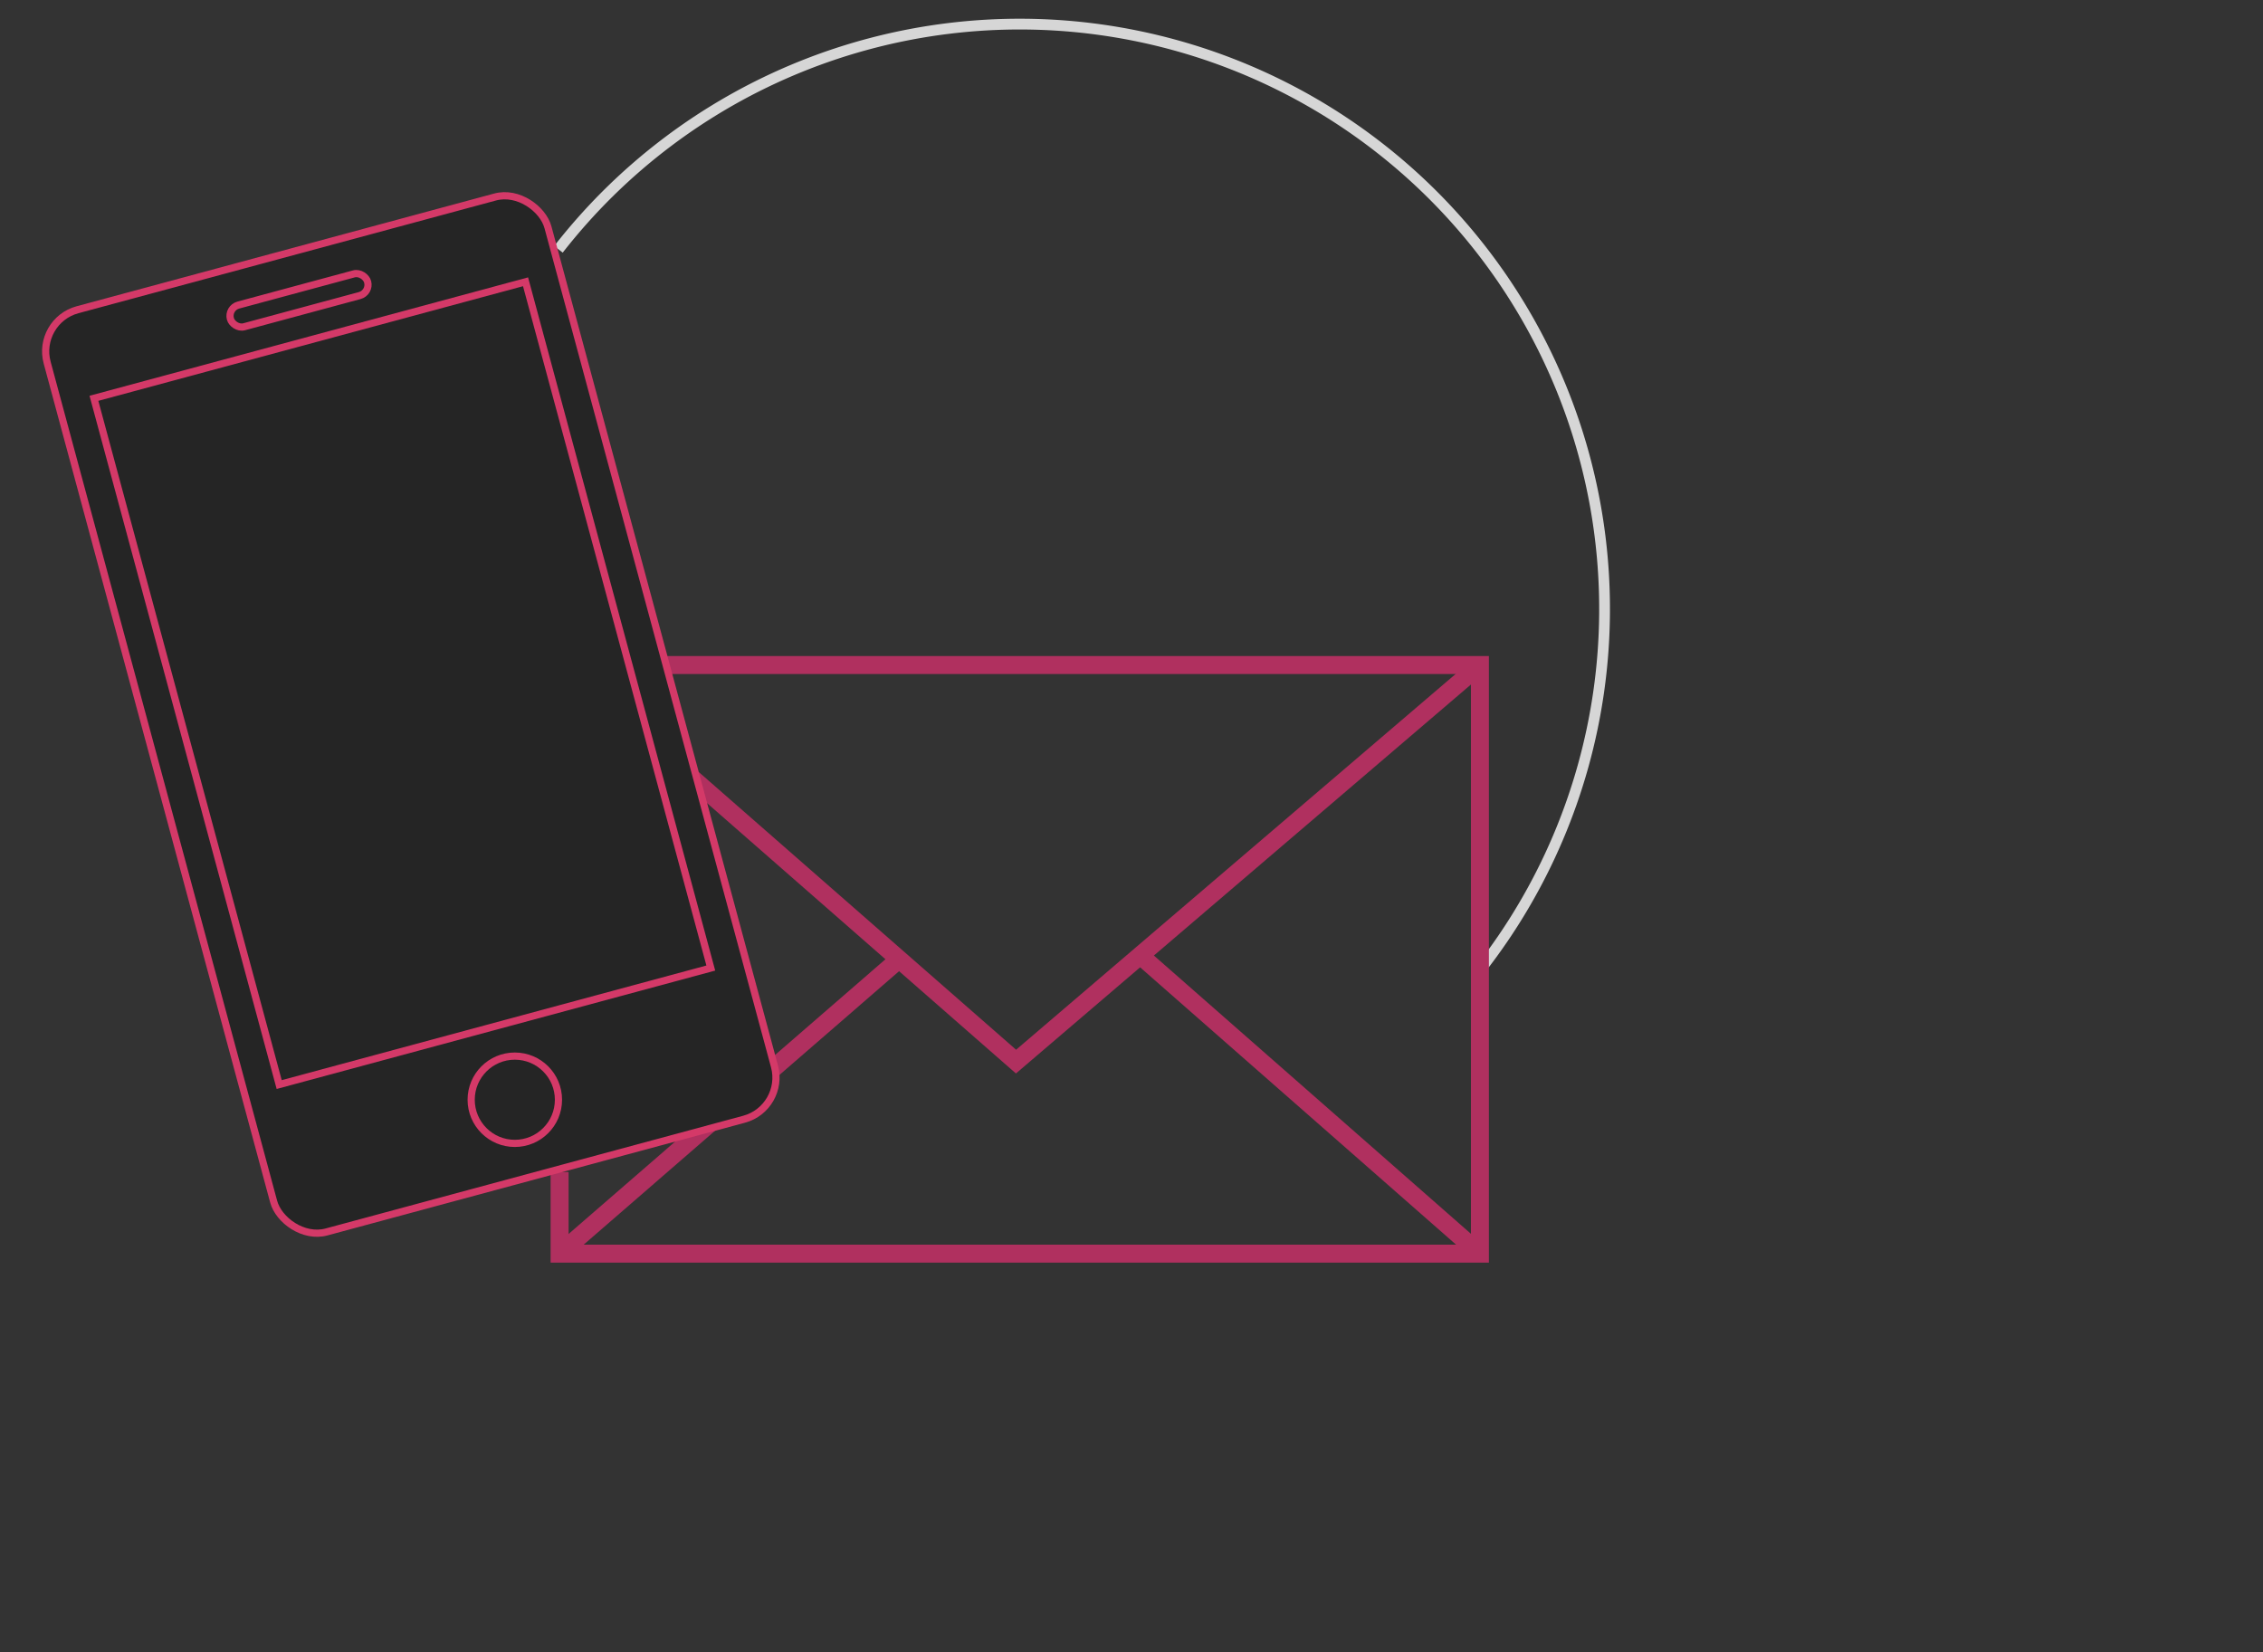 <svg xmlns="http://www.w3.org/2000/svg" width="630" height="460" viewBox="0 0 630 460">
  <rect x="0" y="0" width="630" height="460" fill="#333333" stroke="none"/>
  <g id="illustration_culture" transform="translate(-367 -392.306)" opacity="0.8">
    <g id="Rectangle_181" data-name="Rectangle 181" transform="translate(367 392.306)" fill="#fff" stroke="#707070" stroke-width="1" opacity="0">
      <rect width="630" height="460" stroke="none"/>
      <rect x="0.5" y="0.5" width="629" height="459" fill="none"/>
    </g>
    <g id="illustration" transform="translate(-215.532 137.5)">
      <path id="Path_17972" data-name="Path 17972" d="M802.047,324.213A162.828,162.828,0,1,1,1058.57,524.831" transform="translate(-64.042 0)" fill="none" stroke="#fff" stroke-miterlimit="10" stroke-width="3"/>
      <path id="Path_17973" data-name="Path 17973" d="M856.014,550.221,945.92,628.9l129.146-110.4" transform="translate(-80.538 -78.556)" fill="none" stroke="#cf2f6a" stroke-miterlimit="10" stroke-width="5"/>
      <path id="Path_17974" data-name="Path 17974" d="M802.5,659.64v22.723h256.209V518.5H831.619" transform="translate(-64.18 -78.556)" fill="none" stroke="#cf2f6a" stroke-miterlimit="10" stroke-width="5"/>
      <path id="Path_17975" data-name="Path 17975" d="M934.835,635.21" transform="translate(-104.631 -114.231)" fill="none" stroke="#ff71e9" stroke-miterlimit="10" stroke-width="3"/>
      <path id="Path_17976" data-name="Path 17976" d="M889.409,679.439" transform="translate(-90.746 -127.75)" fill="none" stroke="#ff71e9" stroke-miterlimit="10" stroke-width="3"/>
      <line id="Line_190" data-name="Line 190" y1="81.944" x2="94.519" transform="translate(738.32 521.862)" fill="none" stroke="#cf2f6a" stroke-miterlimit="10" stroke-width="5"/>
      <rect id="Rectangle_195" data-name="Rectangle 195" width="144.421" height="265.93" rx="12" transform="translate(592.532 344.16) rotate(-15.107)" fill="#222" stroke="#fd3b76" stroke-miterlimit="10" stroke-width="2"/>
      <line id="Line_191" data-name="Line 191" x2="94.918" y2="83.312" transform="translate(899.61 520.494)" fill="none" stroke="#cf2f6a" stroke-miterlimit="10" stroke-width="5"/>
      <rect id="Rectangle_196" data-name="Rectangle 196" width="124.459" height="197.885" transform="translate(608.682 365.691) rotate(-15.107)" fill="none" stroke="#fd3b76" stroke-miterlimit="10" stroke-width="2"/>
      <circle id="Ellipse_1189" data-name="Ellipse 1189" cx="12.151" cy="12.151" r="12.151" transform="translate(713.702 548.813)" fill="none" stroke="#fd3b76" stroke-miterlimit="10" stroke-width="2"/>
      <rect id="Rectangle_197" data-name="Rectangle 197" width="39.577" height="6.249" rx="3.124" transform="translate(645.857 340.553) rotate(-15.107)" fill="none" stroke="#fd3b76" stroke-miterlimit="10" stroke-width="2"/>
      <path id="Path_17977" data-name="Path 17977" d="M885.126,620.012" transform="translate(-89.436 -109.585)" fill="none" stroke="#ff71e9" stroke-miterlimit="10" stroke-width="3"/>
      <path id="Path_17978" data-name="Path 17978" d="M640.874,311.988" transform="translate(-14.777 -15.433)" fill="none" stroke="#ff71e9" stroke-miterlimit="10" stroke-width="3"/>
    </g>
  </g>
</svg>
